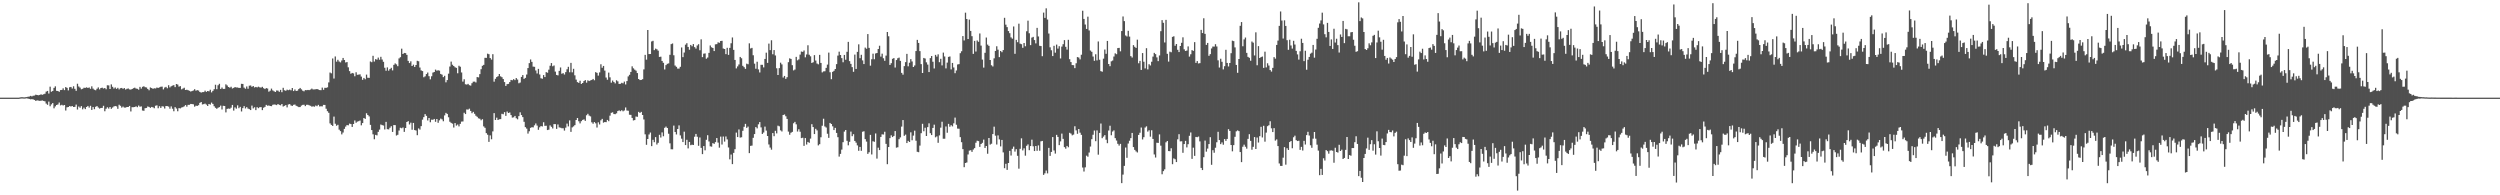 <svg xmlns="http://www.w3.org/2000/svg" width="1920" height="150"><path fill="#4f4f4f" d="M0 74.986h1v1H0zM1 74.986h1v1H1zM2 74.987h1v1H2zM3 74.987h1v1H3zM4 74.987h1v1H4zM5 74.987h1v1H5zM6 74.988h1v1H6zM7 74.988h1v1H7zM8 74.989h1v1H8zM9 74.988h1v1H9zM10 74.988h1v1H10zM11 74.987h1v1H11zM12 74.989h1v1H12zM13 74.988h1v1H13zM14 74.987h1v1H14zM15 74.775h1v1H15zM16 74.649h1v1H16zM17 74.66h1v1H17zM18 74.791h1v1H18zM19 74.661h1v1H19zM20 74.523h1v1H20zM21 74.31h1v1.419H21zM22 74.149h1v1.818H22zM23 73.62h1v2.652H23zM24 74.037h1v2.09H24zM25 73.541h1v2.788H25zM26 73.389h1v3.383H26zM27 72.696h1v4.842H27zM28 72.983h1v4.089H28zM29 73.189h1v4.072H29zM30 72.892h1v4.55H30zM31 72.462h1v4.916H31zM32 72.798h1v4.35H32zM33 72.386h1v5.141H33zM34 71.984h1v5.843H34zM35 70.349h1v9.194H35zM36 69.847h1v10.631H36zM37 71.83h1v6.192H37zM38 66.585h1v15.045H38zM39 70.471h1v9.716H39zM40 69.861h1v9.308H40zM41 67.472h1v15.715H41zM42 66.288h1v15.448H42zM43 69.741h1v10.916H43zM44 69.885h1v10.33H44zM45 70.504h1v8.263H45zM46 69.171h1v11.776H46zM47 69.085h1v11.41H47zM48 67.831h1v13.229H48zM49 69.223h1v11.428H49zM50 66.875h1v18.004H50zM51 67.503h1v14.943H51zM52 69.435h1v12.74H52zM53 67.004h1v14.443H53zM54 66.762h1v15.043H54zM55 67.97h1v13.417H55zM56 66.271h1v15.887H56zM57 68.182h1v13.913H57zM58 69.729h1v10.598H58zM59 64.318h1v19.778H59zM60 66.39h1v15.425H60zM61 67.259h1v15.458H61zM62 68.54h1v12.97H62zM63 68.202h1v15.748H63zM64 67.369h1v15.31H64zM65 67.462h1v16.373H65zM66 67.065h1v15.136H66zM67 67.531h1v13.822H67zM68 67.194h1v15.459H68zM69 68.183h1v13.051H69zM70 66.29h1v18.132H70zM71 68.054h1v14.165H71zM72 68.938h1v14.95H72zM73 69.349h1v12.688H73zM74 68.125h1v13.315H74zM75 67.126h1v15.446H75zM76 68.672h1v14.732H76zM77 67.588h1v15.337H77zM78 67.304h1v15.551H78zM79 67.99h1v13.285H79zM80 67.58h1v17.879H80zM81 68.579h1v14.906H81zM82 65.492h1v16.902H82zM83 65.609h1v17.782H83zM84 68.346h1v13.833H84zM85 64.798h1v18.763H85zM86 66.682h1v15.908H86zM87 67.971h1v13.791H87zM88 67.19h1v14.208H88zM89 68.26h1v13.467H89zM90 67.432h1v16.115H90zM91 68.653h1v11.798H91zM92 67.72h1v13.525H92zM93 67.521h1v15.105H93zM94 68.216h1v13.676H94zM95 67.652h1v14.979H95zM96 68.754h1v13.877H96zM97 68.224h1v13.972H97zM98 67.949h1v14.228H98zM99 68.669h1v12.673H99zM100 68.83h1v16.753H100zM101 68.374h1v13.972H101zM102 67.739h1v14.567H102zM103 67.353h1v14.83H103zM104 67.97h1v13.687H104zM105 68.192h1v14.156H105zM106 68.874h1v12.17H106zM107 66.703h1v15.245H107zM108 68.059h1v13.64H108zM109 66.644h1v18.266H109zM110 66.265h1v18.832H110zM111 66.957h1v16.123H111zM112 67.188h1v15.705H112zM113 68.292h1v13.457H113zM114 69.344h1v12.795H114zM115 67.162h1v15.656H115zM116 67.616h1v14.502H116zM117 68.207h1v14.213H117zM118 67.803h1v15.334H118zM119 67.955h1v13.254H119zM120 67.252h1v13.664H120zM121 67.524h1v15.646H121zM122 67.081h1v14.501H122zM123 66.597h1v16.272H123zM124 66.513h1v15.124H124zM125 68.636h1v13.191H125zM126 67.218h1v16.152H126zM127 66.713h1v14.71H127zM128 67.804h1v13.706H128zM129 65.429h1v16.441H129zM130 67.116h1v16.32H130zM131 66.276h1v15.449H131zM132 65.756h1v17.749H132zM133 65.404h1v20.07H133zM134 66.897h1v15.401H134zM135 64.532h1v18.801H135zM136 64.924h1v20.546H136zM137 66.516h1v16.532H137zM138 66.143h1v17.09H138zM139 68.62h1v13.983H139zM140 67.981h1v14.3H140zM141 67.397h1v14.27H141zM142 69.104h1v11.573H142zM143 68.903h1v13.036H143zM144 69.296h1v11.236H144zM145 69.738h1v10.742H145zM146 70.277h1v9.559H146zM147 69.947h1v10H147zM148 69.479h1v10.655H148zM149 68.509h1v13.433H149zM150 69.613h1v11.53H150zM151 69.215h1v12.15H151zM152 69.506h1v11.311H152zM153 70.592h1v8.405H153zM154 71.113h1v7.244H154zM155 70.739h1v9.479H155zM156 70.711h1v9.25H156zM157 69.617h1v9.954H157zM158 70.532h1v9.797H158zM159 69.908h1v11.474H159zM160 70.144h1v9.735H160zM161 68.896h1v11.42H161zM162 70.985h1v7.802H162zM163 69.783h1v10.046H163zM164 68.484h1v13.114H164zM165 65.087h1v17.727H165zM166 68.491h1v15.076H166zM167 65.471h1v17.264H167zM168 64.38h1v17.877H168zM169 68.287h1v12.793H169zM170 67.222h1v16.825H170zM171 68.321h1v12.955H171zM172 68.237h1v13.171H172zM173 64.77h1v21.551H173zM174 65.636h1v17.977H174zM175 66.809h1v16.559H175zM176 67.327h1v16.212H176zM177 66.632h1v16.056H177zM178 67.926h1v12.653H178zM179 67.464h1v17.477H179zM180 66.858h1v15.643H180zM181 67.197h1v16.241H181zM182 67.181h1v13.696H182zM183 67.53h1v15.543H183zM184 67.485h1v14.603H184zM185 64.361h1v21.226H185zM186 64.436h1v18.616H186zM187 67.299h1v14.217H187zM188 68.125h1v15.186H188zM189 66.423h1v15.863H189zM190 68.165h1v15.239H190zM191 65.809h1v18.063H191zM192 65.626h1v18.923H192zM193 66.639h1v14.482H193zM194 66.035h1v17.202H194zM195 67.176h1v15.195H195zM196 66.787h1v17.775H196zM197 67.099h1v15.25H197zM198 66.581h1v16.54H198zM199 67.086h1v15.242H199zM200 67.287h1v14.994H200zM201 66.641h1v17.941H201zM202 67.75h1v14.981H202zM203 68.427h1v13.659H203zM204 67.623h1v12.931H204zM205 68.003h1v13.208H205zM206 70.384h1v10.637H206zM207 69.625h1v11.764H207zM208 68.051h1v13.493H208zM209 69.442h1v11.057H209zM210 70.115h1v10.111H210zM211 70.654h1v9.713H211zM212 69.492h1v11.274H212zM213 69.598h1v10.268H213zM214 70.526h1v10.026H214zM215 69.016h1v11.86H215zM216 70.821h1v9.034H216zM217 67.416h1v14.401H217zM218 69.316h1v12.015H218zM219 69.722h1v10.973H219zM220 68.867h1v13.592H220zM221 69.254h1v10.997H221zM222 68.806h1v11.141H222zM223 69.363h1v11.633H223zM224 67.583h1v13.793H224zM225 69.923h1v10.562H225zM226 68.724h1v11.531H226zM227 69.896h1v11.371H227zM228 69.636h1v12.073H228zM229 68.413h1v13.883H229zM230 67.516h1v14.694H230zM231 68.631h1v12.456H231zM232 69.636h1v10.917H232zM233 70.134h1v10.277H233zM234 69.17h1v12.35H234zM235 69.298h1v11.211H235zM236 69.071h1v11.39H236zM237 69.224h1v11.696H237zM238 68.765h1v12.469H238zM239 68.032h1v13.9H239zM240 68.709h1v12.929H240zM241 68.638h1v13.349H241zM242 68.54h1v12.532H242zM243 68.351h1v13.187H243zM244 68.741h1v11.786H244zM245 69.181h1v12.599H245zM246 69.287h1v12.324H246zM247 67.254h1v14.461H247zM248 68.975h1v11.568H248zM249 67.409h1v13.183H249zM250 67.484h1v16.001H250zM251 67.075h1v18.324H251zM252 63.298h1v23.346H252zM253 55.728h1v39.023H253zM254 56.306h1v39.635H254zM255 44.887h1v51.839H255zM256 60.321h1v29.218H256zM257 43.34h1v51.695H257zM258 47.364h1v49.178H258zM259 45.923h1v49.937H259zM260 47.259h1v52.305H260zM261 47.908h1v52.826H261zM262 46.458h1v56.736H262zM263 44.502h1v57.294H263zM264 46.087h1v52.887H264zM265 47.968h1v49.284H265zM266 47.656h1v48.413H266zM267 51.735h1v44.509H267zM268 54.626h1v40.324H268zM269 56.63h1v38.65H269zM270 56.035h1v41.461H270zM271 56.368h1v38.873H271zM272 58.547h1v33.945H272zM273 55.493h1v38.76H273zM274 57.44h1v35.939H274zM275 57.289h1v35.814H275zM276 57.081h1v35.514H276zM277 58.823h1v37.413H277zM278 61.284h1v33.234H278zM279 59.855h1v30.76H279zM280 60.861h1v30.445H280zM281 57.29h1v29.688H281zM282 59.716h1v28.605H282zM283 59.777h1v29.622H283zM284 47.196h1v48.691H284zM285 47.784h1v52.082H285zM286 42.844h1v60.323H286zM287 47.248h1v59.717H287zM288 45.431h1v58.147H288zM289 45.813h1v58.167H289zM290 44.234h1v57.014H290zM291 45.851h1v53.674H291zM292 43.599h1v52.033H292zM293 45.709h1v50.416H293zM294 47.46h1v48.94H294zM295 52.044h1v47.379H295zM296 54.325h1v39.291H296zM297 51.787h1v47.445H297zM298 54.248h1v45.127H298zM299 53.044h1v45.065H299zM300 52.049h1v44.855H300zM301 54.072h1v47.241H301zM302 49.82h1v46.218H302zM303 48.677h1v47.429H303zM304 49.474h1v54.632H304zM305 50.858h1v52.686H305zM306 44.844h1v55.417H306zM307 43.91h1v54.168H307zM308 37.355h1v61.148H308zM309 41.481h1v56.406H309zM310 40.676h1v60.581H310zM311 40.792h1v57.537H311zM312 42.156h1v51.546H312zM313 46.752h1v46.258H313zM314 48.438h1v47.161H314zM315 47.119h1v47.089H315zM316 50.709h1v48.928H316zM317 49.668h1v44.74H317zM318 51.411h1v48.476H318zM319 49.912h1v50.357H319zM320 46.706h1v57.138H320zM321 47.029h1v51.572H321zM322 51.887h1v47.621H322zM323 54.074h1v42.807H323zM324 54.572h1v37.318H324zM325 59.362h1v30.58H325zM326 58.613h1v29.028H326zM327 56.872h1v32.117H327zM328 55.703h1v36.813H328zM329 58.508h1v32.134H329zM330 60.908h1v32.982H330zM331 58.551h1v33.338H331zM332 55.771h1v36.256H332zM333 55.271h1v36.052H333zM334 53.432h1v40.119H334zM335 54.295h1v37.114H335zM336 53.954h1v40.341H336zM337 54.257h1v38.178H337zM338 56.785h1v34.279H338zM339 57.336h1v34.37H339zM340 59.232h1v33.884H340zM341 58.219h1v30.423H341zM342 63.244h1v23.421H342zM343 61.5h1v26.002H343zM344 56.599h1v33.453H344zM345 51.073h1v42.443H345zM346 47.308h1v47.057H346zM347 49.702h1v45.253H347zM348 50.691h1v47.266H348zM349 51.683h1v42.814H349zM350 52.145h1v44.311H350zM351 56.263h1v39.367H351zM352 50.46h1v46.628H352zM353 51.23h1v43.915H353zM354 55.633h1v37.782H354zM355 62.672h1v30.632H355zM356 60.854h1v25.749H356zM357 64.728h1v22.873H357zM358 64.988h1v19.061H358zM359 64.41h1v19.77H359zM360 65.456h1v17.991H360zM361 65.754h1v19.437H361zM362 63.887h1v23.056H362zM363 62.696h1v23.222H363zM364 62.693h1v24.707H364zM365 63.351h1v25.557H365zM366 59.183h1v30.499H366zM367 59.431h1v31.444H367zM368 56.914h1v34.283H368zM369 53.149h1v39.237H369zM370 50.529h1v41.033H370zM371 49.813h1v47.281H371zM372 44.38h1v53.757H372zM373 44.428h1v57.825H373zM374 41.215h1v62.274H374zM375 41.612h1v67.348H375zM376 44.574h1v59.401H376zM377 45.766h1v61.172H377zM378 41.649h1v59.271H378zM379 62.723h1v24.176H379zM380 60.523h1v31.658H380zM381 59.176h1v31.177H381zM382 58.543h1v33.607H382zM383 56.814h1v34.764H383zM384 58.638h1v32.85H384zM385 59.314h1v28.103H385zM386 60.703h1v27.076H386zM387 63.045h1v23.078H387zM388 66.013h1v22.985H388zM389 64.625h1v21.048H389zM390 64.405h1v22.369H390zM391 63.017h1v23.336H391zM392 61.4h1v26.996H392zM393 61.656h1v28.641H393zM394 60.75h1v29.346H394zM395 61.532h1v27.508H395zM396 59.957h1v30.86H396zM397 61.059h1v30.608H397zM398 63.968h1v25.203H398zM399 63.381h1v22.909H399zM400 59.077h1v29.277H400zM401 57.634h1v32.322H401zM402 60.553h1v33.004H402zM403 59.809h1v37.817H403zM404 57.227h1v41.554H404zM405 52.269h1v50.326H405zM406 48.503h1v52.296H406zM407 45.658h1v52.549H407zM408 47.501h1v50.207H408zM409 51.141h1v46.714H409zM410 51.285h1v44.967H410zM411 54.123h1v40.719H411zM412 56.398h1v40.063H412zM413 52.901h1v46.801H413zM414 57.183h1v40.616H414zM415 60.083h1v36.714H415zM416 60.447h1v36.679H416zM417 57.658h1v36.242H417zM418 59.185h1v37.464H418zM419 55.403h1v41.159H419zM420 55.877h1v44.037H420zM421 53.495h1v46.073H421zM422 50.495h1v45.809H422zM423 48.414h1v48.982H423zM424 50.909h1v47.759H424zM425 50.302h1v45.053H425zM426 54.969h1v40.358H426zM427 57.571h1v41.393H427zM428 57.881h1v37.727H428zM429 54.414h1v43.451H429zM430 51.82h1v46.255H430zM431 56.624h1v41.859H431zM432 56.156h1v42.372H432zM433 57.225h1v43.067H433zM434 55.408h1v42.657H434zM435 53.183h1v41.744H435zM436 51.315h1v45.739H436zM437 55.517h1v36.936H437zM438 48.299h1v52.96H438zM439 55.532h1v42.311H439zM440 52.814h1v44.264H440zM441 57.863h1v38.256H441zM442 61.145h1v31.033H442zM443 63.058h1v27.568H443zM444 63.653h1v29.498H444zM445 62.008h1v32.751H445zM446 64.445h1v28.648H446zM447 63.722h1v28.361H447zM448 62.235h1v29.486H448zM449 61.51h1v31.296H449zM450 63.485h1v25.056H450zM451 61.686h1v25.69H451zM452 62.267h1v26.502H452zM453 61.737h1v27.68H453zM454 61.364h1v32.575H454zM455 60.611h1v34.411H455zM456 61.636h1v32.122H456zM457 55.423h1v39.285H457zM458 55.974h1v41.971H458zM459 58.048h1v35.894H459zM460 55.603h1v39.984H460zM461 49.353h1v43.041H461zM462 52.001h1v39.291H462zM463 50.638h1v43.572H463zM464 54.198h1v39.515H464zM465 59.53h1v34.298H465zM466 61.244h1v30.888H466zM467 55.774h1v37.323H467zM468 59.386h1v29.436H468zM469 63.49h1v23.147H469zM470 61.839h1v24.44H470zM471 63.027h1v24.558H471zM472 64.047h1v23.677H472zM473 61.66h1v25.364H473zM474 62.474h1v22.805H474zM475 64.485h1v20.304H475zM476 64.38h1v21.041H476zM477 63.606h1v21.013H477zM478 63.99h1v21.53H478zM479 62.674h1v22.141H479zM480 64.882h1v17.642H480zM481 62.26h1v22.609H481zM482 58.658h1v26.404H482zM483 57.43h1v30.667H483zM484 55.23h1v32.977H484zM485 50.938h1v39.653H485zM486 52.464h1v40.072H486zM487 53.507h1v38.69H487zM488 54.297h1v35.181H488zM489 56.095h1v33.604H489zM490 60.681h1v25.235H490zM491 61.497h1v25.22H491zM492 61.384h1v24.552H492zM493 60.818h1v27.505H493zM494 53.299h1v38.469H494zM495 42.141h1v61.03H495zM496 45.849h1v65.361H496zM497 23.05h1v83.716H497zM498 41.504h1v61.763H498zM499 41.47h1v60.336H499zM500 31.858h1v80.396H500zM501 31.336h1v76.011H501zM502 38.485h1v70.72H502zM503 37.311h1v68.026H503zM504 37.828h1v73.195H504zM505 38.904h1v70.764H505zM506 43.743h1v59.794H506zM507 43.513h1v62.095H507zM508 46.78h1v54.906H508zM509 48.247h1v56.385H509zM510 53.339h1v44.79H510zM511 50.007h1v47.21H511zM512 49.005h1v49.281H512zM513 48.71h1v54.001H513zM514 42.109h1v67.948H514zM515 33.88h1v80.765H515zM516 33.373h1v81.311H516zM517 42.468h1v54.006H517zM518 50.321h1v51.048H518zM519 51.285h1v51.976H519zM520 52.706h1v46.35H520zM521 52.699h1v43.625H521zM522 51.317h1v52.668H522zM523 36.455h1v70.031H523zM524 43.892h1v65.232H524zM525 40.337h1v60.801H525zM526 34.329h1v77.092H526zM527 33.201h1v74.186H527zM528 36.047h1v77.899H528zM529 38.192h1v70.801H529zM530 34.512h1v77.003H530zM531 35.514h1v75.573H531zM532 33.864h1v77.513H532zM533 36.175h1v68.834H533zM534 37.316h1v65.532H534zM535 34.933h1v70.076H535zM536 33.956h1v78.001H536zM537 38.618h1v66.934H537zM538 30.211h1v83.354H538zM539 43.869h1v74.503H539zM540 41.217h1v70.955H540zM541 40.999h1v74.436H541zM542 45.092h1v62.281H542zM543 44.207h1v59.651H543zM544 40.621h1v68.029H544zM545 34.937h1v77.433H545zM546 36.3h1v76.331H546zM547 36.855h1v73.081H547zM548 39.244h1v71.238H548zM549 34.038h1v75.122H549zM550 33.875h1v72.162H550zM551 32.495h1v77.046H551zM552 32.868h1v80.553H552zM553 31.476h1v73.444H553zM554 31.355h1v79.667H554zM555 37.28h1v67.562H555zM556 37.625h1v71.136H556zM557 41.594h1v63.203H557zM558 36.694h1v70.386H558zM559 42.113h1v71.127H559zM560 36.772h1v85.605H560zM561 33.207h1v85.498H561zM562 28.778h1v97.292H562zM563 38.301h1v79.087H563zM564 46.047h1v68.548H564zM565 52.535h1v49.287H565zM566 50.991h1v54.255H566zM567 49.527h1v49.879H567zM568 43.708h1v61.984H568zM569 44.765h1v60.644H569zM570 50.537h1v49.918H570zM571 51.629h1v45.73H571zM572 52.892h1v42.245H572zM573 48.872h1v49.316H573zM574 49.358h1v47.851H574zM575 33.29h1v84.297H575zM576 37.23h1v74.78H576zM577 36.747h1v75.093H577zM578 42.448h1v63.37H578zM579 48.894h1v54.046H579zM580 52.812h1v44.772H580zM581 47.428h1v51.182H581zM582 53.3h1v42.184H582zM583 55.667h1v38.062H583zM584 49.762h1v48.096H584zM585 49.757h1v53.118H585zM586 51.769h1v50.024H586zM587 45.279h1v51.945H587zM588 40.436h1v59.842H588zM589 48.272h1v56.18H589zM590 33.467h1v77.478H590zM591 38.515h1v74.848H591zM592 30.913h1v84.026H592zM593 41.695h1v60.48H593zM594 38.437h1v66.168H594zM595 42.618h1v57.838H595zM596 52.436h1v50.003H596zM597 57.586h1v38.911H597zM598 52.333h1v44.672H598zM599 48.11h1v51.993H599zM600 49.453h1v51.51H600zM601 59.556h1v28.772H601zM602 58.301h1v29.617H602zM603 60.55h1v28.763H603zM604 59.277h1v32.074H604zM605 47.744h1v53.345H605zM606 44.774h1v58.717H606zM607 45.255h1v56.705H607zM608 50.074h1v51.209H608zM609 54.057h1v40.593H609zM610 53.414h1v40.165H610zM611 43.66h1v51.811H611zM612 46.34h1v54.7H612zM613 45.609h1v53.642H613zM614 41.922h1v59.238H614zM615 39.577h1v66.504H615zM616 39.854h1v65.92H616zM617 38.768h1v73.27H617zM618 44.054h1v62.004H618zM619 41.817h1v69.161H619zM620 34.769h1v74.212H620zM621 42.051h1v67.636H621zM622 43.257h1v63.176H622zM623 48.343h1v47.062H623zM624 47.819h1v49.763H624zM625 42.338h1v60.641H625zM626 46.499h1v52.403H626zM627 48.786h1v51.358H627zM628 49.41h1v62.25H628zM629 42.156h1v68.575H629zM630 48.345h1v57.056H630zM631 55.619h1v40.962H631zM632 54.835h1v36.371H632zM633 54.747h1v42.392H633zM634 52.13h1v45.795H634zM635 49.617h1v53.076H635zM636 40.375h1v65.504H636zM637 55.481h1v38.943H637zM638 60.809h1v34.409H638zM639 55.188h1v41.819H639zM640 54.375h1v45.529H640zM641 52.97h1v45.235H641zM642 49.249h1v52.846H642zM643 42.682h1v62.711H643zM644 39.661h1v80.604H644zM645 42.25h1v75.915H645zM646 44.65h1v70.267H646zM647 47.83h1v61.404H647zM648 42.173h1v58.916H648zM649 45.893h1v53.949H649zM650 39.798h1v68.362H650zM651 32.172h1v79.468H651zM652 46.948h1v61.947H652zM653 49.046h1v52.017H653zM654 51.581h1v53.033H654zM655 55.141h1v47.921H655zM656 41.943h1v66.311H656zM657 52.954h1v56.593H657zM658 39.837h1v71.825H658zM659 34.039h1v81.778H659zM660 44.699h1v68.169H660zM661 42.107h1v73.719H661zM662 46.394h1v54.757H662zM663 49.196h1v51.611H663zM664 36.556h1v70.304H664zM665 37.438h1v71.3H665zM666 26.172h1v92.001H666zM667 36.784h1v80.167H667zM668 50.408h1v53.19H668zM669 45.511h1v73.123H669zM670 41.236h1v67.246H670zM671 45.516h1v63.399H671zM672 41.086h1v61.412H672zM673 40.717h1v81.1H673zM674 37.61h1v75.777H674zM675 35.14h1v80.106H675zM676 43.482h1v61.673H676zM677 41.24h1v61.933H677zM678 44.732h1v58.575H678zM679 46.717h1v54.454H679zM680 42.72h1v67.763H680zM681 24.6h1v101.485H681zM682 27.832h1v85.09H682zM683 49.888h1v56.192H683zM684 48.531h1v55.409H684zM685 45.147h1v60.118H685zM686 44.571h1v59.819H686zM687 51.854h1v48.817H687zM688 46.15h1v67.269H688zM689 44.742h1v68.335H689zM690 44.239h1v62.674H690zM691 46.77h1v58.773H691zM692 55.96h1v41.284H692zM693 57.367h1v34.853H693zM694 50.787h1v53.514H694zM695 47.722h1v55.665H695zM696 41.393h1v68.497H696zM697 50.953h1v57.236H697zM698 48.203h1v60.831H698zM699 45.391h1v56.244H699zM700 47.202h1v60.517H700zM701 51.437h1v52.697H701zM702 50.267h1v50.102H702zM703 39.239h1v68.857H703zM704 30.596h1v85.993H704zM705 32.992h1v83.875H705zM706 39.249h1v72.548H706zM707 49.231h1v53.059H707zM708 56.052h1v39.009H708zM709 44.497h1v56.308H709zM710 44.971h1v53.141H710zM711 47.868h1v56.561H711zM712 49.62h1v48.035H712zM713 55.342h1v39.366H713zM714 44.65h1v57.645H714zM715 43.007h1v60.703H715zM716 47.408h1v50.844H716zM717 52.561h1v43.169H717zM718 42.159h1v63.321H718zM719 43.446h1v61.305H719zM720 41.711h1v67.953H720zM721 47.785h1v56.196H721zM722 45.167h1v52.897H722zM723 50.217h1v43.255H723zM724 40.412h1v66.113H724zM725 43.39h1v63.172H725zM726 52.51h1v44.6H726zM727 48.101h1v53.84H727zM728 43.69h1v51.445H728zM729 43.384h1v53.932H729zM730 53.288h1v42.884H730zM731 48.339h1v48.728H731zM732 51.816h1v42.928H732zM733 56.241h1v34.065H733zM734 54.134h1v41.676H734zM735 49.515h1v49.268H735zM736 49.229h1v49.626H736zM737 40.862h1v64.473H737zM738 39.383h1v69.821H738zM739 27.682h1v86.829H739zM740 31.088h1v97.313H740zM741 9.728h1v115.446H741zM742 14.595h1v110.192H742zM743 29.952h1v88.663H743zM744 15.062h1v100.602H744zM745 23.778h1v91.554H745zM746 27.807h1v88.852H746zM747 41.366h1v73.496H747zM748 31.395h1v82.373H748zM749 39.586h1v70.044H749zM750 31.079h1v77.013H750zM751 32.115h1v76.29H751zM752 25.707h1v87.101H752zM753 35.04h1v75.538H753zM754 45.776h1v63.893H754zM755 51.909h1v55.307H755zM756 40.554h1v73.04H756zM757 28.849h1v83.284H757zM758 34.231h1v83.824H758zM759 35.211h1v70.752H759zM760 46.06h1v64.982H760zM761 50.107h1v60.3H761zM762 51.057h1v51.916H762zM763 44.804h1v52.481H763zM764 39.142h1v65.065H764zM765 35.536h1v75.451H765zM766 38.164h1v65.847H766zM767 43.855h1v63.195H767zM768 39.167h1v73.269H768zM769 40.074h1v67.379H769zM770 38.463h1v78.601H770zM771 13.659h1v115.524H771zM772 18.92h1v106.868H772zM773 20.819h1v109.616H773zM774 23.837h1v101.347H774zM775 25.485h1v90.38H775zM776 28.712h1v90.741H776zM777 29.672h1v84.631H777zM778 20.314h1v92.271H778zM779 41.334h1v75.102H779zM780 30.594h1v84.011H780zM781 32.4h1v87.239H781zM782 18.202h1v111.353H782zM783 33.553h1v80.748H783zM784 33.932h1v72.316H784zM785 36.705h1v78.78H785zM786 33.013h1v80.919H786zM787 35.515h1v84.062H787zM788 24.017h1v87.977H788zM789 15.851h1v95.052H789zM790 25.556h1v89.784H790zM791 34.647h1v77.552H791zM792 28.885h1v78.361H792zM793 28.289h1v84.092H793zM794 30.774h1v85.232H794zM795 33.305h1v78.847H795zM796 21.402h1v94.437H796zM797 27.98h1v83.69H797zM798 35.17h1v80.57H798zM799 35.384h1v73.158H799zM800 43.139h1v65.106H800zM801 9.689h1v124.612H801zM802 13.718h1v119.377H802zM803 6.384h1v124.564H803zM804 14.991h1v118.163H804zM805 25.764h1v87.793H805zM806 36.342h1v83.385H806zM807 38.597h1v78.082H807zM808 43.055h1v62.197H808zM809 35.168h1v80.406H809zM810 40.458h1v77.489H810zM811 34.243h1v69.312H811zM812 37.329h1v67.858H812zM813 35.503h1v75.968H813zM814 44.911h1v63.696H814zM815 35.788h1v66.815H815zM816 33.969h1v72.679H816zM817 30.812h1v82.186H817zM818 35.924h1v78.23H818zM819 38.092h1v73.967H819zM820 30.578h1v82.512H820zM821 45.458h1v56.552H821zM822 47.658h1v54.961H822zM823 49.971h1v53.988H823zM824 50.056h1v53.32H824zM825 52.334h1v44.621H825zM826 48.582h1v51.56H826zM827 43.845h1v58.903H827zM828 44.198h1v54.852H828zM829 45.598h1v56.29H829zM830 42.052h1v61.508H830zM831 8.258h1v120.405H831zM832 14.53h1v117.219H832zM833 18.851h1v109.635H833zM834 22.223h1v97.35H834zM835 12.797h1v107.582H835zM836 23.375h1v93.748H836zM837 38.799h1v73.752H837zM838 39.777h1v67.112H838zM839 43.401h1v60.08H839zM840 46.688h1v53.539H840zM841 41.694h1v66.751H841zM842 46.364h1v53.803H842zM843 31.836h1v86.925H843zM844 45.889h1v56.212H844zM845 54.654h1v40.239H845zM846 55.109h1v51.026H846zM847 45.055h1v59.867H847zM848 38.028h1v65.774H848zM849 41.335h1v65.956H849zM850 31.438h1v78.54H850zM851 49.142h1v51.096H851zM852 50.831h1v45.745H852zM853 47.081h1v56.797H853zM854 46.515h1v54.502H854zM855 43.4h1v56.765H855zM856 40.968h1v65.109H856zM857 41.61h1v66.324H857zM858 36.896h1v73.553H858zM859 36.77h1v75.069H859zM860 39.409h1v71.065H860zM861 23.852h1v116.794H861zM862 12.644h1v121.437H862zM863 16.232h1v111.162H863zM864 27.247h1v86.063H864zM865 27.985h1v93.204H865zM866 23.672h1v86.551H866zM867 28.105h1v79.983H867zM868 43.126h1v62.948H868zM869 44.197h1v57.878H869zM870 34.683h1v78.276H870zM871 35.951h1v79.155H871zM872 36.823h1v79.452H872zM873 30.475h1v86.631H873zM874 48.607h1v55.022H874zM875 46.732h1v55.228H875zM876 53.709h1v44.259H876zM877 40.764h1v66.321H877zM878 47.434h1v57.96H878zM879 52.55h1v45.378H879zM880 37.039h1v60.005H880zM881 53.303h1v47.75H881zM882 49.291h1v50.764H882zM883 50.292h1v54.668H883zM884 47.402h1v52.619H884zM885 43.466h1v63.241H885zM886 40.607h1v78.003H886zM887 41.555h1v79.429H887zM888 44.086h1v65.558H888zM889 46.939h1v62.848H889zM890 42.579h1v60.626H890zM891 23.974h1v87.918H891zM892 15.448h1v118.377H892zM893 17.506h1v113.929H893zM894 32.59h1v97.433H894zM895 15.258h1v94.055H895zM896 41.336h1v66.957H896zM897 47.323h1v68.706H897zM898 39.678h1v76.459H898zM899 40.127h1v73.717H899zM900 28.294h1v97.831H900zM901 27.842h1v93.793H901zM902 35.123h1v87.177H902zM903 33.793h1v90.675H903zM904 38.259h1v68.765H904zM905 39.978h1v63.072H905zM906 35.324h1v73.295H906zM907 32.878h1v75.591H907zM908 28.685h1v88.674H908zM909 37.876h1v72.786H909zM910 39.152h1v69.047H910zM911 38.796h1v74.386H911zM912 35.659h1v75.097H912zM913 43.448h1v60.84H913zM914 41.69h1v60.042H914zM915 38.515h1v83.508H915zM916 39.059h1v74.357H916zM917 32.352h1v87.36H917zM918 48.304h1v56.873H918zM919 46.897h1v58.485H919zM920 48.764h1v56.113H920zM921 48.473h1v60.11H921zM922 22.924h1v106.046H922zM923 25.416h1v105.198H923zM924 14.04h1v106.712H924zM925 25.995h1v82.008H925zM926 34.433h1v82.061H926zM927 32.955h1v81.193H927zM928 42.836h1v67.785H928zM929 41.582h1v63.786H929zM930 37.207h1v89.371H930zM931 35.722h1v79.653H931zM932 35.802h1v81.514H932zM933 33.937h1v79.544H933zM934 35.673h1v73.564H934zM935 46.336h1v54.878H935zM936 51.866h1v55.705H936zM937 45.095h1v65.618H937zM938 47.471h1v61.911H938zM939 53.322h1v57.83H939zM940 50.851h1v55.951H940zM941 38.23h1v69.945H941zM942 48.323h1v58.358H942zM943 51.042h1v48.168H943zM944 48.388h1v52.181H944zM945 40.877h1v70.507H945zM946 31.232h1v85.009H946zM947 31.615h1v79.843H947zM948 36.392h1v68.692H948zM949 49.847h1v50.999H949zM950 55.886h1v44.235H950zM951 45.303h1v55.425H951zM952 19.812h1v96.96H952zM953 16.959h1v107.542H953zM954 35.509h1v77.195H954zM955 30.256h1v80.84H955zM956 28.801h1v83.892H956zM957 40.586h1v73.596H957zM958 43.655h1v63.008H958zM959 44.401h1v58.661H959zM960 46.651h1v61.511H960zM961 31.875h1v83.118H961zM962 32.773h1v79.977H962zM963 42.622h1v62.629H963zM964 24.841h1v89.616H964zM965 50.121h1v55.485H965zM966 35.448h1v74.015H966zM967 44.54h1v60.044H967zM968 43.818h1v53.564H968zM969 43.434h1v62.124H969zM970 52.118h1v44.508H970zM971 39.7h1v69.117H971zM972 51.754h1v50.071H972zM973 48.571h1v48.364H973zM974 50.355h1v45.867H974zM975 53.808h1v39.348H975zM976 55.013h1v43.53H976zM977 52.132h1v49.308H977zM978 43.874h1v54.51H978zM979 45.07h1v62.922H979zM980 34.496h1v72.558H980zM981 31.2h1v80.992H981zM982 19.843h1v105.686H982zM983 8.819h1v118.553H983zM984 15.746h1v111.692H984zM985 29.607h1v91.46H985zM986 15.623h1v97.394H986zM987 19.92h1v106.566H987zM988 30.861h1v83.032H988zM989 38.24h1v76.951H989zM990 30.505h1v78.601H990zM991 34.898h1v73.408H991zM992 37.351h1v76.519H992zM993 31.332h1v74.111H993zM994 34.184h1v70.013H994zM995 39.076h1v68.612H995zM996 41.755h1v66.606H996zM997 45.764h1v62.309H997zM998 39.391h1v75.697H998zM999 29.726h1v83.063H999zM1000 32.979h1v82.649H1000zM1001 46.933h1v61.256H1001zM1002 38.958h1v72.067H1002zM1003 53.552h1v50.209H1003zM1004 45.891h1v55.356H1004zM1005 43.75h1v60.339H1005zM1006 41.194h1v70.375H1006zM1007 40.435h1v73.09H1007zM1008 34.529h1v71.956H1008zM1009 44.302h1v57.057H1009zM1010 38.061h1v68.456H1010zM1011 29.776h1v81.329H1011zM1012 21.346h1v94.312H1012zM1013 18.062h1v116.515H1013zM1014 15.68h1v114.028H1014zM1015 9.72h1v124.644H1015zM1016 18.754h1v102.779H1016zM1017 26.265h1v97.018H1017zM1018 28.688h1v86.538H1018zM1019 17.568h1v98.541H1019zM1020 24.543h1v93.463H1020zM1021 35.281h1v80.357H1021zM1022 30.272h1v85.193H1022zM1023 37.582h1v78.204H1023zM1024 22.058h1v102.94H1024zM1025 32.644h1v80.828H1025zM1026 29.727h1v87.01H1026zM1027 34.655h1v82.524H1027zM1028 40.334h1v70.847H1028zM1029 26.485h1v89.496H1029zM1030 28.372h1v86.562H1030zM1031 16.097h1v106.036H1031zM1032 33.116h1v88.175H1032zM1033 22.164h1v92.954H1033zM1034 22.518h1v82.695H1034zM1035 27.835h1v94.278H1035zM1036 27.875h1v91.194H1036zM1037 24.819h1v94.788H1037zM1038 24.552h1v89.171H1038zM1039 30.518h1v83.197H1039zM1040 35.121h1v74.064H1040zM1041 39.799h1v64.863H1041zM1042 39.309h1v71.254H1042zM1043 1.776h1v133.518H1043zM1044 16.236h1v115.027H1044zM1045 13.421h1v123.099H1045zM1046 14.126h1v125.652H1046zM1047 24.556h1v96.799H1047zM1048 37.662h1v80.539H1048zM1049 38.384h1v75.657H1049zM1050 37.057h1v68.693H1050zM1051 33.259h1v81.863H1051zM1052 34.789h1v75.982H1052zM1053 32.583h1v75.036H1053zM1054 27.492h1v88.223H1054zM1055 26.755h1v84.061H1055zM1056 44.589h1v74.163H1056zM1057 32.588h1v68.28H1057zM1058 23.542h1v84.974H1058zM1059 28.692h1v84.977H1059zM1060 32.055h1v87.429H1060zM1061 38.136h1v68.304H1061zM1062 30.547h1v80.783H1062zM1063 42.933h1v68.569H1063zM1064 45.865h1v63.24H1064zM1065 44.477h1v58.013H1065zM1066 48.791h1v50.952H1066zM1067 44.13h1v57.237H1067zM1068 45.004h1v56.562H1068zM1069 45.848h1v54.358H1069zM1070 47.612h1v57.157H1070zM1071 45.307h1v56.72H1071zM1072 43.853h1v57.243H1072zM1073 17.173h1v108.928H1073zM1074 14.643h1v116.48H1074zM1075 16.764h1v114.187H1075zM1076 24.168h1v102.279H1076zM1077 12.285h1v114.602H1077zM1078 31.906h1v87.636H1078zM1079 41.642h1v65.337H1079zM1080 34.123h1v85.789H1080zM1081 44.289h1v62.01H1081zM1082 42.91h1v64.691H1082zM1083 36.087h1v72.961H1083zM1084 43.572h1v61.963H1084zM1085 26.366h1v87.166H1085zM1086 49.733h1v60.568H1086zM1087 49.284h1v56.906H1087zM1088 54.988h1v39.403H1088zM1089 45.626h1v51.789H1089zM1090 39.659h1v72.144H1090zM1091 40.731h1v68.701H1091zM1092 37.408h1v74.16H1092zM1093 45.651h1v57.108H1093zM1094 42.562h1v59.183H1094zM1095 45.309h1v56.822H1095zM1096 47.389h1v53.98H1096zM1097 36.905h1v70.199H1097zM1098 36.532h1v73.186H1098zM1099 38.151h1v74.203H1099zM1100 33.906h1v74.178H1100zM1101 35.23h1v83.18H1101zM1102 40.631h1v70.238H1102zM1103 26.77h1v106.839H1103zM1104 10.073h1v123.413H1104zM1105 16.511h1v112.759H1105zM1106 27.795h1v90.138H1106zM1107 22.358h1v103.168H1107zM1108 23.295h1v93.017H1108zM1109 33.251h1v78.391H1109zM1110 38.472h1v74.404H1110zM1111 43.967h1v62.385H1111zM1112 30.36h1v90.981H1112zM1113 28.862h1v91.089H1113zM1114 32.469h1v91.493H1114zM1115 26.811h1v86.673H1115zM1116 33.3h1v72.739H1116zM1117 42.474h1v68.216H1117zM1118 38.461h1v74.956H1118zM1119 36.536h1v77.956H1119zM1120 34.984h1v75.796H1120zM1121 39.354h1v69.903H1121zM1122 39.345h1v70.539H1122zM1123 45.643h1v59.531H1123zM1124 44.302h1v60.962H1124zM1125 45.045h1v61.621H1125zM1126 46.976h1v60.058H1126zM1127 33.333h1v77.039H1127zM1128 31.41h1v92.933H1128zM1129 33.317h1v92H1129zM1130 42.094h1v73.768H1130zM1131 43.336h1v63.82H1131zM1132 28.173h1v83.144H1132zM1133 14.879h1v120.809H1133zM1134 8.195h1v125.663H1134zM1135 21.67h1v113.712H1135zM1136 32.547h1v96.13H1136zM1137 13.584h1v100.833H1137zM1138 35.066h1v83.064H1138zM1139 39.488h1v84.559H1139zM1140 28.819h1v83.986H1140zM1141 39.005h1v76.34H1141zM1142 24.22h1v101.095H1142zM1143 28.281h1v99.875H1143zM1144 34.914h1v85.332H1144zM1145 24.226h1v100.877H1145zM1146 33.137h1v76.823H1146zM1147 36.442h1v85.504H1147zM1148 32.786h1v80.775H1148zM1149 32.169h1v85.561H1149zM1150 21.861h1v105.256H1150zM1151 40.582h1v76.022H1151zM1152 35.025h1v80.031H1152zM1153 38.432h1v85.61H1153zM1154 31.652h1v88.83H1154zM1155 38.945h1v73.279H1155zM1156 34.49h1v83.353H1156zM1157 34.916h1v90.049H1157zM1158 26.646h1v94.299H1158zM1159 39.872h1v79.418H1159zM1160 36.397h1v81.908H1160zM1161 28.579h1v80.279H1161zM1162 35.213h1v78.77H1162zM1163 23.079h1v97.132H1163zM1164 22.22h1v113.097H1164zM1165 18.144h1v128.238H1165zM1166 11.387h1v122.06H1166zM1167 27.231h1v89.673H1167zM1168 21.756h1v101.462H1168zM1169 22.193h1v93.937H1169zM1170 36.14h1v90.017H1170zM1171 32.917h1v78.191H1171zM1172 26.03h1v99.509H1172zM1173 27.441h1v99.685H1173zM1174 26.002h1v93.021H1174zM1175 32.16h1v78.316H1175zM1176 35.111h1v75.671H1176zM1177 44.236h1v62.068H1177zM1178 29.862h1v85.73H1178zM1179 37.052h1v84.359H1179zM1180 39.325h1v86.446H1180zM1181 39.784h1v81.164H1181zM1182 44.623h1v69.171H1182zM1183 29.639h1v83.545H1183zM1184 41.983h1v69.866H1184zM1185 41.833h1v73.014H1185zM1186 46.655h1v58.984H1186zM1187 30.221h1v89.321H1187zM1188 27.114h1v98.392H1188zM1189 32.095h1v90.012H1189zM1190 36.361h1v70.502H1190zM1191 46.879h1v58.116H1191zM1192 49.105h1v52.565H1192zM1193 40.822h1v68.374H1193zM1194 9.532h1v113.963H1194zM1195 12.813h1v120.017H1195zM1196 20.763h1v100.751H1196zM1197 30.226h1v85.639H1197zM1198 24.089h1v87.432H1198zM1199 29.807h1v97.008H1199zM1200 29.036h1v82.667H1200zM1201 35.186h1v72.293H1201zM1202 41.337h1v75.07H1202zM1203 26.905h1v90.675H1203zM1204 23.159h1v95.07H1204zM1205 34.447h1v80.855H1205zM1206 22.073h1v91.89H1206zM1207 42.544h1v67.077H1207zM1208 34.685h1v84.219H1208zM1209 36.572h1v74.675H1209zM1210 46.466h1v58.423H1210zM1211 37.27h1v71.518H1211zM1212 43.844h1v57.709H1212zM1213 37.734h1v69.343H1213zM1214 45.206h1v59.129H1214zM1215 42.072h1v59.043H1215zM1216 49.415h1v48.15H1216zM1217 49.836h1v48.847H1217zM1218 51.046h1v52.011H1218zM1219 48.289h1v52.857H1219zM1220 49.616h1v53.981H1220zM1221 41.714h1v66.456H1221zM1222 42.12h1v68.932H1222zM1223 32.955h1v81.103H1223zM1224 4.969h1v120.119H1224zM1225 18.724h1v112.445H1225zM1226 20.576h1v92.838H1226zM1227 31.548h1v92.254H1227zM1228 8.095h1v106.826H1228zM1229 18.719h1v97.169H1229zM1230 32.255h1v81.862H1230zM1231 35.52h1v78.386H1231zM1232 30.983h1v78.384H1232zM1233 41.636h1v64.674H1233zM1234 43.393h1v62.188H1234zM1235 45.248h1v58.609H1235zM1236 26.951h1v77.005H1236zM1237 39.91h1v66.171H1237zM1238 51.154h1v60.258H1238zM1239 52.589h1v56.257H1239zM1240 38.98h1v62.049H1240zM1241 32.076h1v84.162H1241zM1242 39.27h1v75.858H1242zM1243 45.317h1v60.227H1243zM1244 49.153h1v54.176H1244zM1245 47.172h1v54.847H1245zM1246 50.062h1v48.728H1246zM1247 47.927h1v49.735H1247zM1248 48.863h1v54.531H1248zM1249 42.954h1v60.868H1249zM1250 45.516h1v60.255H1250zM1251 40.096h1v64.164H1251zM1252 31.703h1v86.145H1252zM1253 29.703h1v90.756H1253zM1254 25.183h1v100.432H1254zM1255 12.36h1v114.918H1255zM1256 16.146h1v118.976H1256zM1257 20.865h1v96.907H1257zM1258 24.078h1v96.634H1258zM1259 33.008h1v94.314H1259zM1260 14.726h1v98.589H1260zM1261 24.466h1v89.71H1261zM1262 40.028h1v71.041H1262zM1263 36.902h1v72.071H1263zM1264 30.738h1v82.831H1264zM1265 32.273h1v84.561H1265zM1266 30.948h1v97.85H1266zM1267 40.067h1v67.306H1267zM1268 36.848h1v72.267H1268zM1269 39.984h1v72.648H1269zM1270 43.735h1v65.3H1270zM1271 29.812h1v84.55H1271zM1272 32.555h1v78.618H1272zM1273 26.507h1v93.728H1273zM1274 34.192h1v75.706H1274zM1275 30.924h1v71.599H1275zM1276 34.843h1v66.326H1276zM1277 31.151h1v77.482H1277zM1278 35.69h1v71.017H1278zM1279 33.063h1v77.45H1279zM1280 32.379h1v76.123H1280zM1281 39.533h1v66.608H1281zM1282 37.268h1v66.892H1282zM1283 42.417h1v68.562H1283zM1284 31.008h1v75.452H1284zM1285 3.439h1v131.688H1285zM1286 13.318h1v111.531H1286zM1287 22.227h1v117.946H1287zM1288 18.416h1v100.865H1288zM1289 19.695h1v92.229H1289zM1290 38.021h1v74.585H1290zM1291 37.66h1v73.227H1291zM1292 39.302h1v73.782H1292zM1293 42.156h1v70.425H1293zM1294 45.142h1v62.267H1294zM1295 41.804h1v64.791H1295zM1296 36.97h1v74.499H1296zM1297 44.999h1v57.711H1297zM1298 41.677h1v60.575H1298zM1299 31.214h1v72.997H1299zM1300 29.089h1v74.183H1300zM1301 36.406h1v73.935H1301zM1302 38.219h1v76.595H1302zM1303 34.706h1v75.456H1303zM1304 31.579h1v76.434H1304zM1305 47.075h1v52.023H1305zM1306 47.568h1v60.175H1306zM1307 35.658h1v73.647H1307zM1308 57.177h1v36.162H1308zM1309 52.111h1v45.067H1309zM1310 43.759h1v62.371H1310zM1311 55.124h1v44.621H1311zM1312 49.19h1v50.956H1312zM1313 46.396h1v53.154H1313zM1314 40.808h1v62.359H1314zM1315 2.473h1v132.674H1315zM1316 18.488h1v107.375H1316zM1317 14.53h1v112.355H1317zM1318 13.269h1v98.927H1318zM1319 27.54h1v98.995H1319zM1320 32.155h1v86.456H1320zM1321 40.648h1v76.247H1321zM1322 38.539h1v72.564H1322zM1323 49.233h1v53.348H1323zM1324 47.408h1v56.077H1324zM1325 38.172h1v65.376H1325zM1326 23.826h1v78.609H1326zM1327 41.983h1v69.611H1327zM1328 54.432h1v42.385H1328zM1329 53.752h1v45.803H1329zM1330 55.401h1v40.931H1330zM1331 48.829h1v57.484H1331zM1332 43.967h1v61.349H1332zM1333 41.243h1v59.758H1333zM1334 31.331h1v77.779H1334zM1335 53.265h1v44.29H1335zM1336 52.729h1v48.87H1336zM1337 48.18h1v50.391H1337zM1338 45.702h1v56.254H1338zM1339 45.813h1v53.077H1339zM1340 44.627h1v58.505H1340zM1341 46.274h1v56.31H1341zM1342 42.152h1v60.122H1342zM1343 46.558h1v57.059H1343zM1344 43.164h1v59.564H1344zM1345 13.159h1v124.014H1345zM1346 17.788h1v111.434H1346zM1347 21.546h1v101.979H1347zM1348 25.782h1v83.335H1348zM1349 30.241h1v100.478H1349zM1350 30.985h1v80.778H1350zM1351 34.556h1v70.837H1351zM1352 41.691h1v64.916H1352zM1353 39.155h1v68.447H1353zM1354 33.903h1v86.62H1354zM1355 30.919h1v90.076H1355zM1356 35.202h1v74.055H1356zM1357 32.69h1v91.493H1357zM1358 39.511h1v74.009H1358zM1359 42.394h1v61.666H1359zM1360 41.747h1v68.685H1360zM1361 30.046h1v79.609H1361zM1362 49.648h1v53.523H1362zM1363 43.796h1v62.171H1363zM1364 27.93h1v72.828H1364zM1365 45.538h1v53.774H1365zM1366 44.451h1v59.771H1366zM1367 49.03h1v59.134H1367zM1368 50.625h1v47.877H1368zM1369 32.737h1v77.759H1369zM1370 33.252h1v94.118H1370zM1371 36.901h1v83.925H1371zM1372 41.054h1v78.121H1372zM1373 40.623h1v65.215H1373zM1374 43.731h1v61.471H1374zM1375 22.942h1v101.206H1375zM1376 10.652h1v130.051H1376zM1377 29.477h1v101.385H1377zM1378 31.907h1v86.05H1378zM1379 12.122h1v99.59H1379zM1380 40.19h1v66.848H1380zM1381 39.486h1v73.304H1381zM1382 34.635h1v75.64H1382zM1383 39.512h1v81.084H1383zM1384 21.448h1v106.139H1384zM1385 31.794h1v91.924H1385zM1386 34.61h1v89.89H1386zM1387 37.231h1v86.987H1387zM1388 34.516h1v81.707H1388zM1389 29.891h1v90.611H1389zM1390 37.905h1v70.581H1390zM1391 26.938h1v91.069H1391zM1392 33.998h1v82.565H1392zM1393 39.4h1v75.443H1393zM1394 39.364h1v76.701H1394zM1395 37.971h1v86.06H1395zM1396 34.017h1v83.398H1396zM1397 37.786h1v68.542H1397zM1398 37.476h1v82.789H1398zM1399 38.288h1v77.853H1399zM1400 32.343h1v83.368H1400zM1401 35.703h1v89.186H1401zM1402 43.496h1v63.506H1402zM1403 48.047h1v60.414H1403zM1404 47.843h1v55.461H1404zM1405 39.491h1v75.027H1405zM1406 18.912h1v112.55H1406zM1407 26.441h1v108.368H1407zM1408 14.064h1v101.256H1408zM1409 20.159h1v96.784H1409zM1410 25.966h1v94.701H1410zM1411 34.814h1v82.982H1411zM1412 35.816h1v84.489H1412zM1413 43.135h1v71.845H1413zM1414 38.085h1v84.98H1414zM1415 25.064h1v99.126H1415zM1416 33.603h1v76.238H1416zM1417 31.874h1v79.311H1417zM1418 42.525h1v65.024H1418zM1419 37.198h1v62.888H1419zM1420 45.898h1v62.63H1420zM1421 40.814h1v66.573H1421zM1422 45.109h1v67.312H1422zM1423 43.142h1v73.946H1423zM1424 42.874h1v71.074H1424zM1425 37.031h1v80.665H1425zM1426 39.58h1v67.685H1426zM1427 35.136h1v72.809H1427zM1428 31.842h1v77.858H1428zM1429 29.88h1v87.21H1429zM1430 39.658h1v70.769H1430zM1431 36.856h1v74.156H1431zM1432 34.665h1v78.196H1432zM1433 49.176h1v58.735H1433zM1434 49.238h1v57.647H1434zM1435 43.708h1v58.055H1435zM1436 12.959h1v113.973H1436zM1437 11.767h1v120.703H1437zM1438 26.289h1v87.809H1438zM1439 22.751h1v97.122H1439zM1440 42.265h1v70.408H1440zM1441 43.715h1v68.173H1441zM1442 41.95h1v67.423H1442zM1443 37.017h1v70.524H1443zM1444 41.384h1v71.872H1444zM1445 25.719h1v86.761H1445zM1446 36.689h1v78.984H1446zM1447 29.109h1v76.102H1447zM1448 24.863h1v85.225H1448zM1449 34.231h1v76.366H1449zM1450 33.878h1v82.322H1450zM1451 47.85h1v55.202H1451zM1452 39.732h1v67.955H1452zM1453 48.086h1v66.312H1453zM1454 51.934h1v51.56H1454zM1455 40.739h1v67.792H1455zM1456 49.99h1v53.558H1456zM1457 47.717h1v52.86H1457zM1458 48.066h1v49.944H1458zM1459 50.818h1v46.742H1459zM1460 53.569h1v46.584H1460zM1461 43.022h1v63.895H1461zM1462 42.945h1v62.693H1462zM1463 38.14h1v69.516H1463zM1464 36.332h1v72.165H1464zM1465 24.402h1v91.449H1465zM1466 8.017h1v115.757H1466zM1467 14.652h1v109.735H1467zM1468 21.009h1v91.285H1468zM1469 29.01h1v90.174H1469zM1470 15.771h1v97.217H1470zM1471 28.994h1v92.415H1471zM1472 37.246h1v75.255H1472zM1473 35.755h1v70.653H1473zM1474 29.833h1v75.489H1474zM1475 36.068h1v70.783H1475zM1476 34.155h1v76.157H1476zM1477 37.475h1v68.948H1477zM1478 33.078h1v71.936H1478zM1479 38.983h1v62.992H1479zM1480 48.925h1v61.572H1480zM1481 52.784h1v55.744H1481zM1482 39.791h1v61.6H1482zM1483 31.512h1v83.855H1483zM1484 36.622h1v68.912H1484zM1485 45.258h1v59.501H1485zM1486 50.346h1v55.374H1486zM1487 45.645h1v56.954H1487zM1488 48.497h1v49.854H1488zM1489 46.35h1v53.534H1489zM1490 43.343h1v61.9H1490zM1491 42.651h1v65.678H1491zM1492 44.408h1v58.995H1492zM1493 33.085h1v71.505H1493zM1494 31.968h1v87.637H1494zM1495 29.029h1v87.425H1495zM1496 25.095h1v98.936H1496zM1497 11.989h1v115.643H1497zM1498 15.6h1v119.693H1498zM1499 21.043h1v96.729H1499zM1500 23.883h1v96.934H1500zM1501 27.92h1v99.827H1501zM1502 14.93h1v98.044H1502zM1503 25.019h1v89.855H1503zM1504 39.84h1v71.092H1504zM1505 31.149h1v75.081H1505zM1506 36.132h1v76.677H1506zM1507 33.06h1v83.027H1507zM1508 32.63h1v95.586H1508zM1509 41.423h1v64.968H1509zM1510 36.896h1v72.575H1510zM1511 39.869h1v73.417H1511zM1512 44.838h1v64.168H1512zM1513 29.706h1v84.849H1513zM1514 34.63h1v76.738H1514zM1515 26.818h1v93.336H1515zM1516 31.169h1v78.664H1516zM1517 37.413h1v64.576H1517zM1518 31.144h1v70.496H1518zM1519 35.849h1v72.663H1519zM1520 35.702h1v70.941H1520zM1521 33.404h1v76.663H1521zM1522 32.208h1v76.557H1522zM1523 41.962h1v63.585H1523zM1524 37.758h1v66.267H1524zM1525 42.753h1v68.572H1525zM1526 31.111h1v81.112H1526zM1527 3.562h1v131.836H1527zM1528 16.338h1v108.33H1528zM1529 22.226h1v117.821H1529zM1530 18.493h1v100.842H1530zM1531 19.716h1v92.255H1531zM1532 38.295h1v74.3H1532zM1533 37.792h1v73.026H1533zM1534 39.164h1v73.848H1534zM1535 42.322h1v69.938H1535zM1536 41.685h1v65.896H1536zM1537 48.496h1v57.978H1537zM1538 36.884h1v74.706H1538zM1539 41.695h1v60.968H1539zM1540 44.494h1v57.714H1540zM1541 31.57h1v72.627H1541zM1542 28.974h1v78.693H1542zM1543 36.361h1v78.454H1543zM1544 38.184h1v72.746H1544zM1545 31.545h1v78.571H1545zM1546 43.863h1v62.74H1546zM1547 47.053h1v52.006H1547zM1548 47.468h1v60.249H1548zM1549 35.694h1v73.682H1549zM1550 57.277h1v35.887H1550zM1551 51.495h1v45.803H1551zM1552 43.762h1v62.442H1552zM1553 52.461h1v44.393H1553zM1554 49.29h1v50.856H1554zM1555 46.221h1v56.929H1555zM1556 40.744h1v59.357H1556zM1557 2.472h1v132.755H1557zM1558 18.536h1v107.299H1558zM1559 14.535h1v112.363H1559zM1560 13.304h1v113.241H1560zM1561 27.568h1v84.539H1561zM1562 32.179h1v86.417H1562zM1563 40.568h1v76.356H1563zM1564 38.557h1v72.494H1564zM1565 49.211h1v53.374H1565zM1566 47.42h1v56.114H1566zM1567 38.191h1v65.3H1567zM1568 23.909h1v87.749H1568zM1569 47.612h1v59.66H1569zM1570 54.136h1v42.908H1570zM1571 53.653h1v46.32H1571zM1572 51.622h1v44.769H1572zM1573 48.839h1v57.405H1573zM1574 41.141h1v64.217H1574zM1575 31.411h1v71.995H1575zM1576 45.685h1v63.668H1576zM1577 52.431h1v46.066H1577zM1578 47.476h1v54.125H1578zM1579 47.662h1v52.268H1579zM1580 44.694h1v58.713H1580zM1581 43.898h1v57.434H1581zM1582 42.915h1v61.859H1582zM1583 44.353h1v59.982H1583zM1584 40.293h1v64.801H1584zM1585 44.965h1v60.694H1585zM1586 42.209h1v62.231H1586zM1587 12.661h1v125.115H1587zM1588 17.82h1v111.497H1588zM1589 21.279h1v102.027H1589zM1590 30.574h1v80.864H1590zM1591 30.231h1v100.521H1591zM1592 30.933h1v80.939H1592zM1593 40.443h1v65.983H1593zM1594 46.759h1v56.784H1594zM1595 38.999h1v79.124H1595zM1596 33.498h1v87.391H1596zM1597 30.697h1v90.471H1597zM1598 35.082h1v77.303H1598zM1599 32.522h1v91.901H1599zM1600 39.339h1v73.916H1600zM1601 42.483h1v59.746H1601zM1602 41.657h1v68.722H1602zM1603 29.972h1v79.641H1603zM1604 48.007h1v52.397H1604zM1605 43.801h1v62.174H1605zM1606 27.855h1v72.82H1606zM1607 45.496h1v56.438H1607zM1608 44.511h1v59.678H1608zM1609 49.056h1v59.134H1609zM1610 46.459h1v55.357H1610zM1611 32.754h1v94.604H1611zM1612 36.541h1v84.168H1612zM1613 36.89h1v79.171H1613zM1614 41.167h1v77.945H1614zM1615 40.531h1v65.245H1615zM1616 35.17h1v70.065H1616zM1617 23.021h1v101.098H1617zM1618 10.721h1v129.976H1618zM1619 29.535h1v101.248H1619zM1620 31.876h1v86.097H1620zM1621 12.153h1v99.638H1621zM1622 40.158h1v66.964H1622zM1623 39.444h1v73.286H1623zM1624 34.49h1v75.885H1624zM1625 38.535h1v82.135H1625zM1626 21.472h1v106.051H1626zM1627 31.827h1v92.714H1627zM1628 34.976h1v86.125H1628zM1629 37.296h1v86.936H1629zM1630 34.557h1v81.829H1630zM1631 30.001h1v90.396H1631zM1632 38.64h1v69.914H1632zM1633 26.892h1v91.28H1633zM1634 33.964h1v82.536H1634zM1635 39.345h1v75.394H1635zM1636 39.379h1v76.822H1636zM1637 37.898h1v86.079H1637zM1638 34.029h1v83.402H1638zM1639 37.633h1v68.796H1639zM1640 37.42h1v82.897H1640zM1641 34.83h1v81.302H1641zM1642 32.312h1v83.337H1642zM1643 35.745h1v89.143H1643zM1644 46.478h1v61.992H1644zM1645 48.017h1v55.946H1645zM1646 47.74h1v55.587H1646zM1647 28.573h1v99.873H1647zM1648 18.858h1v112.589H1648zM1649 14.103h1v120.633H1649zM1650 16.543h1v98.843H1650zM1651 20.181h1v96.794H1651zM1652 25.985h1v94.681H1652zM1653 35.774h1v75.773H1653zM1654 45.203h1v75.12H1654zM1655 43.157h1v71.853H1655zM1656 38.12h1v85.019H1656zM1657 25.057h1v99.211H1657zM1658 36.092h1v73.69H1658zM1659 31.806h1v79.403H1659zM1660 37.169h1v66.882H1660zM1661 43.522h1v63.926H1661zM1662 45.945h1v62.531H1662zM1663 40.74h1v66.688H1663zM1664 43.131h1v69.247H1664zM1665 48.001h1v69.068H1665zM1666 42.831h1v62.443H1666zM1667 37.117h1v80.634H1667zM1668 44.056h1v63.862H1668zM1669 35.2h1v71.17H1669zM1670 31.84h1v77.797H1670zM1671 29.994h1v87.015H1671zM1672 39.583h1v71.417H1672zM1673 34.53h1v74.194H1673zM1674 40.834h1v71.979H1674zM1675 49.114h1v58.765H1675zM1676 43.689h1v63.219H1676zM1677 39.719h1v67.48H1677zM1678 12.915h1v119.578H1678zM1679 11.837h1v120.274H1679zM1680 26.34h1v87.752H1680zM1681 22.795h1v97.053H1681zM1682 42.253h1v69.642H1682zM1683 41.913h1v67.69H1683zM1684 44.022h1v65.336H1684zM1685 37.028h1v70.56H1685zM1686 41.449h1v71.78H1686zM1687 25.719h1v89.98H1687zM1688 36.705h1v74.006H1688zM1689 24.856h1v85.183H1689zM1690 41.968h1v62.784H1690zM1691 34.059h1v76.215H1691zM1692 33.698h1v82.563H1692zM1693 47.896h1v58.049H1693zM1694 39.796h1v74.918H1694zM1695 50.123h1v48.236H1695zM1696 40.624h1v64.831H1696zM1697 41.658h1v66.685H1697zM1698 47.481h1v53.776H1698zM1699 48.051h1v52.974H1699zM1700 48.456h1v46.462H1700zM1701 54.123h1v44.239H1701zM1702 53.335h1v45.411H1702zM1703 43.301h1v64.093H1703zM1704 43.974h1v58.006H1704zM1705 40.33h1v70.012H1705zM1706 28.415h1v79.861H1706zM1707 31.148h1v79.596H1707zM1708 7.744h1v120.359H1708zM1709 34.719h1v79.872H1709zM1710 43.836h1v59.138H1710zM1711 38.243h1v63.396H1711zM1712 49.188h1v60.474H1712zM1713 48.372h1v54.64H1713zM1714 49.655h1v50.527H1714zM1715 53.174h1v41.496H1715zM1716 53.135h1v39.845H1716zM1717 52.79h1v41.98H1717zM1718 55.174h1v44.082H1718zM1719 40.215h1v56.245H1719zM1720 48.191h1v60.547H1720zM1721 53.72h1v38.985H1721zM1722 54.051h1v37.932H1722zM1723 60.749h1v32.026H1723zM1724 58.585h1v28.975H1724zM1725 59.392h1v28.903H1725zM1726 63.933h1v21.035H1726zM1727 45.521h1v55.398H1727zM1728 64.173h1v23.386H1728zM1729 66.973h1v16.988H1729zM1730 64.867h1v20.835H1730zM1731 64.284h1v18.891H1731zM1732 61.892h1v24.743H1732zM1733 64.843h1v20.969H1733zM1734 63.173h1v24.077H1734zM1735 58.135h1v30.59H1735zM1736 57.354h1v32.701H1736zM1737 65.698h1v17.977H1737zM1738 30.298h1v95.145H1738zM1739 28.413h1v92.628H1739zM1740 34.243h1v79.829H1740zM1741 41.917h1v63.928H1741zM1742 41.566h1v60.289H1742zM1743 43.945h1v59.415H1743zM1744 51.493h1v45.712H1744zM1745 50.408h1v47.101H1745zM1746 48.912h1v47.644H1746zM1747 46.632h1v55.364H1747zM1748 46.1h1v52.582H1748zM1749 42.621h1v57.006H1749zM1750 25.918h1v89.721H1750zM1751 55.696h1v40.588H1751zM1752 54.68h1v37.401H1752zM1753 58.273h1v43.091H1753zM1754 53.797h1v43.618H1754zM1755 56.275h1v37.299H1755zM1756 63.537h1v25.977H1756zM1757 37.69h1v67.273H1757zM1758 53.866h1v43.661H1758zM1759 60.941h1v24.172H1759zM1760 58.9h1v29.618H1760zM1761 56.31h1v37.333H1761zM1762 61.673h1v27.34H1762zM1763 58.583h1v30.974H1763zM1764 60.397h1v32.204H1764zM1765 58.219h1v35.533H1765zM1766 60.113h1v29.312H1766zM1767 61.58h1v26.964H1767zM1768 36.386h1v85.885H1768zM1769 20.601h1v101.968H1769zM1770 29.904h1v80.753H1770zM1771 36.577h1v81.85H1771zM1772 35.83h1v72.27H1772zM1773 44.746h1v59.516H1773zM1774 49.649h1v50.496H1774zM1775 53.434h1v44.226H1775zM1776 47.37h1v52.51H1776zM1777 51.597h1v47.416H1777zM1778 50.511h1v43.883H1778zM1779 57.104h1v36.994H1779zM1780 41.259h1v63.529H1780zM1781 49.126h1v48.246H1781zM1782 54.179h1v38.041H1782zM1783 53.193h1v37.547H1783zM1784 51.688h1v40.495H1784zM1785 61.509h1v26.149H1785zM1786 59.358h1v32.581H1786zM1787 39.283h1v61.313H1787zM1788 58.006h1v33.602H1788zM1789 62.106h1v22.629H1789zM1790 63.357h1v22.102H1790zM1791 68.168h1v14.835H1791zM1792 68.467h1v13.979H1792zM1793 66.538h1v16.544H1793zM1794 66.558h1v16.607H1794zM1795 67.978h1v14.931H1795zM1796 68.137h1v15.781H1796zM1797 67.99h1v15.102H1797zM1798 48.693h1v50.478H1798zM1799 27.061h1v96.96H1799zM1800 35.401h1v73.356H1800zM1801 45.296h1v56.972H1801zM1802 36.133h1v71.353H1802zM1803 42.857h1v54.907H1803zM1804 51.267h1v47.086H1804zM1805 56.299h1v36.023H1805zM1806 54.393h1v41.594H1806zM1807 56.337h1v34.249H1807zM1808 58.387h1v31.627H1808zM1809 60.084h1v30.618H1809zM1810 35.825h1v71.88H1810zM1811 55.477h1v43.737H1811zM1812 59.788h1v33.515H1812zM1813 66.264h1v23.379H1813zM1814 61.97h1v24.71H1814zM1815 66.364h1v17.177H1815zM1816 66.637h1v15.375H1816zM1817 40.822h1v69.713H1817zM1818 62.99h1v27.451H1818zM1819 68.075h1v13.1H1819zM1820 70.772h1v8.415H1820zM1821 70.488h1v8.763H1821zM1822 69.669h1v10.769H1822zM1823 69.207h1v11.982H1823zM1824 67.432h1v14.361H1824zM1825 69.929h1v12.081H1825zM1826 69.484h1v10.675H1826zM1827 69.993h1v10.656H1827zM1828 69.213h1v10.752H1828zM1829 22.493h1v100.257H1829zM1830 40.492h1v71.137H1830zM1831 40.383h1v62.695H1831zM1832 43.172h1v51.902H1832zM1833 48.563h1v58.794H1833zM1834 53.416h1v43.241H1834zM1835 57.134h1v32.424H1835zM1836 55.891h1v36.466H1836zM1837 59.441h1v30.986H1837zM1838 58.854h1v31.275H1838zM1839 62.429h1v24.692H1839zM1840 45.119h1v57.299H1840zM1841 44.451h1v58.735H1841zM1842 55.555h1v32.768H1842zM1843 60.52h1v24.721H1843zM1844 61.5h1v22.914H1844zM1845 66.591h1v15.323H1845zM1846 66.579h1v14.555H1846zM1847 60.355h1v20.804H1847zM1848 54.289h1v37.299H1848zM1849 68.841h1v13.422H1849zM1850 71.675h1v6.824H1850zM1851 72.216h1v5.371H1851zM1852 73.275h1v4.288H1852zM1853 72.8h1v4.284H1853zM1854 73.591h1v2.899H1854zM1855 73.847h1v2.301H1855zM1856 74.057h1v1.806H1856zM1857 74.352h1v1.304H1857zM1858 74.443h1v1.317H1858zM1859 74.572h1v1H1859zM1860 74.637h1v1H1860zM1861 74.66h1v1H1861zM1862 74.801h1v1H1862zM1863 74.774h1v1H1863zM1864 74.845h1v1H1864zM1865 74.884h1v1H1865zM1866 74.905h1v1H1866zM1867 74.868h1v1H1867zM1868 74.896h1v1H1868zM1869 74.91h1v1H1869zM1870 74.922h1v1H1870zM1871 74.943h1v1H1871zM1872 74.951h1v1H1872zM1873 74.955h1v1H1873zM1874 74.965h1v1H1874zM1875 74.97h1v1H1875zM1876 74.978h1v1H1876zM1877 74.976h1v1H1877zM1878 74.983h1v1H1878zM1879 74.98h1v1H1879zM1880 74.982h1v1H1880zM1881 74.981h1v1H1881zM1882 74.983h1v1H1882zM1883 74.985h1v1H1883zM1884 74.985h1v1H1884zM1885 74.983h1v1H1885zM1886 74.981h1v1H1886zM1887 74.985h1v1H1887zM1888 74.987h1v1H1888zM1889 74.984h1v1H1889zM1890 74.988h1v1H1890zM1891 74.986h1v1H1891zM1892 74.986h1v1H1892zM1893 74.988h1v1H1893zM1894 74.987h1v1H1894zM1895 74.987h1v1H1895zM1896 74.988h1v1H1896zM1897 74.988h1v1H1897zM1898 74.989h1v1H1898zM1899 74.987h1v1H1899zM1900 74.986h1v1H1900zM1901 74.988h1v1H1901zM1902 74.988h1v1H1902zM1903 74.989h1v1H1903zM1904 74.988h1v1H1904zM1905 74.987h1v1H1905zM1906 74.988h1v1H1906zM1907 74.987h1v1H1907zM1908 74.988h1v1H1908zM1909 74.988h1v1H1909zM1910 74.986h1v1H1910zM1911 74.988h1v1H1911zM1912 74.988h1v1H1912zM1913 74.989h1v1H1913zM1914 74.987h1v1H1914zM1915 74.989h1v1H1915zM1916 74.985h1v1H1916zM1917 74.987h1v1H1917zM1918 74.988h1v1H1918zM1919 74.988h1v1H1919z"/></svg>